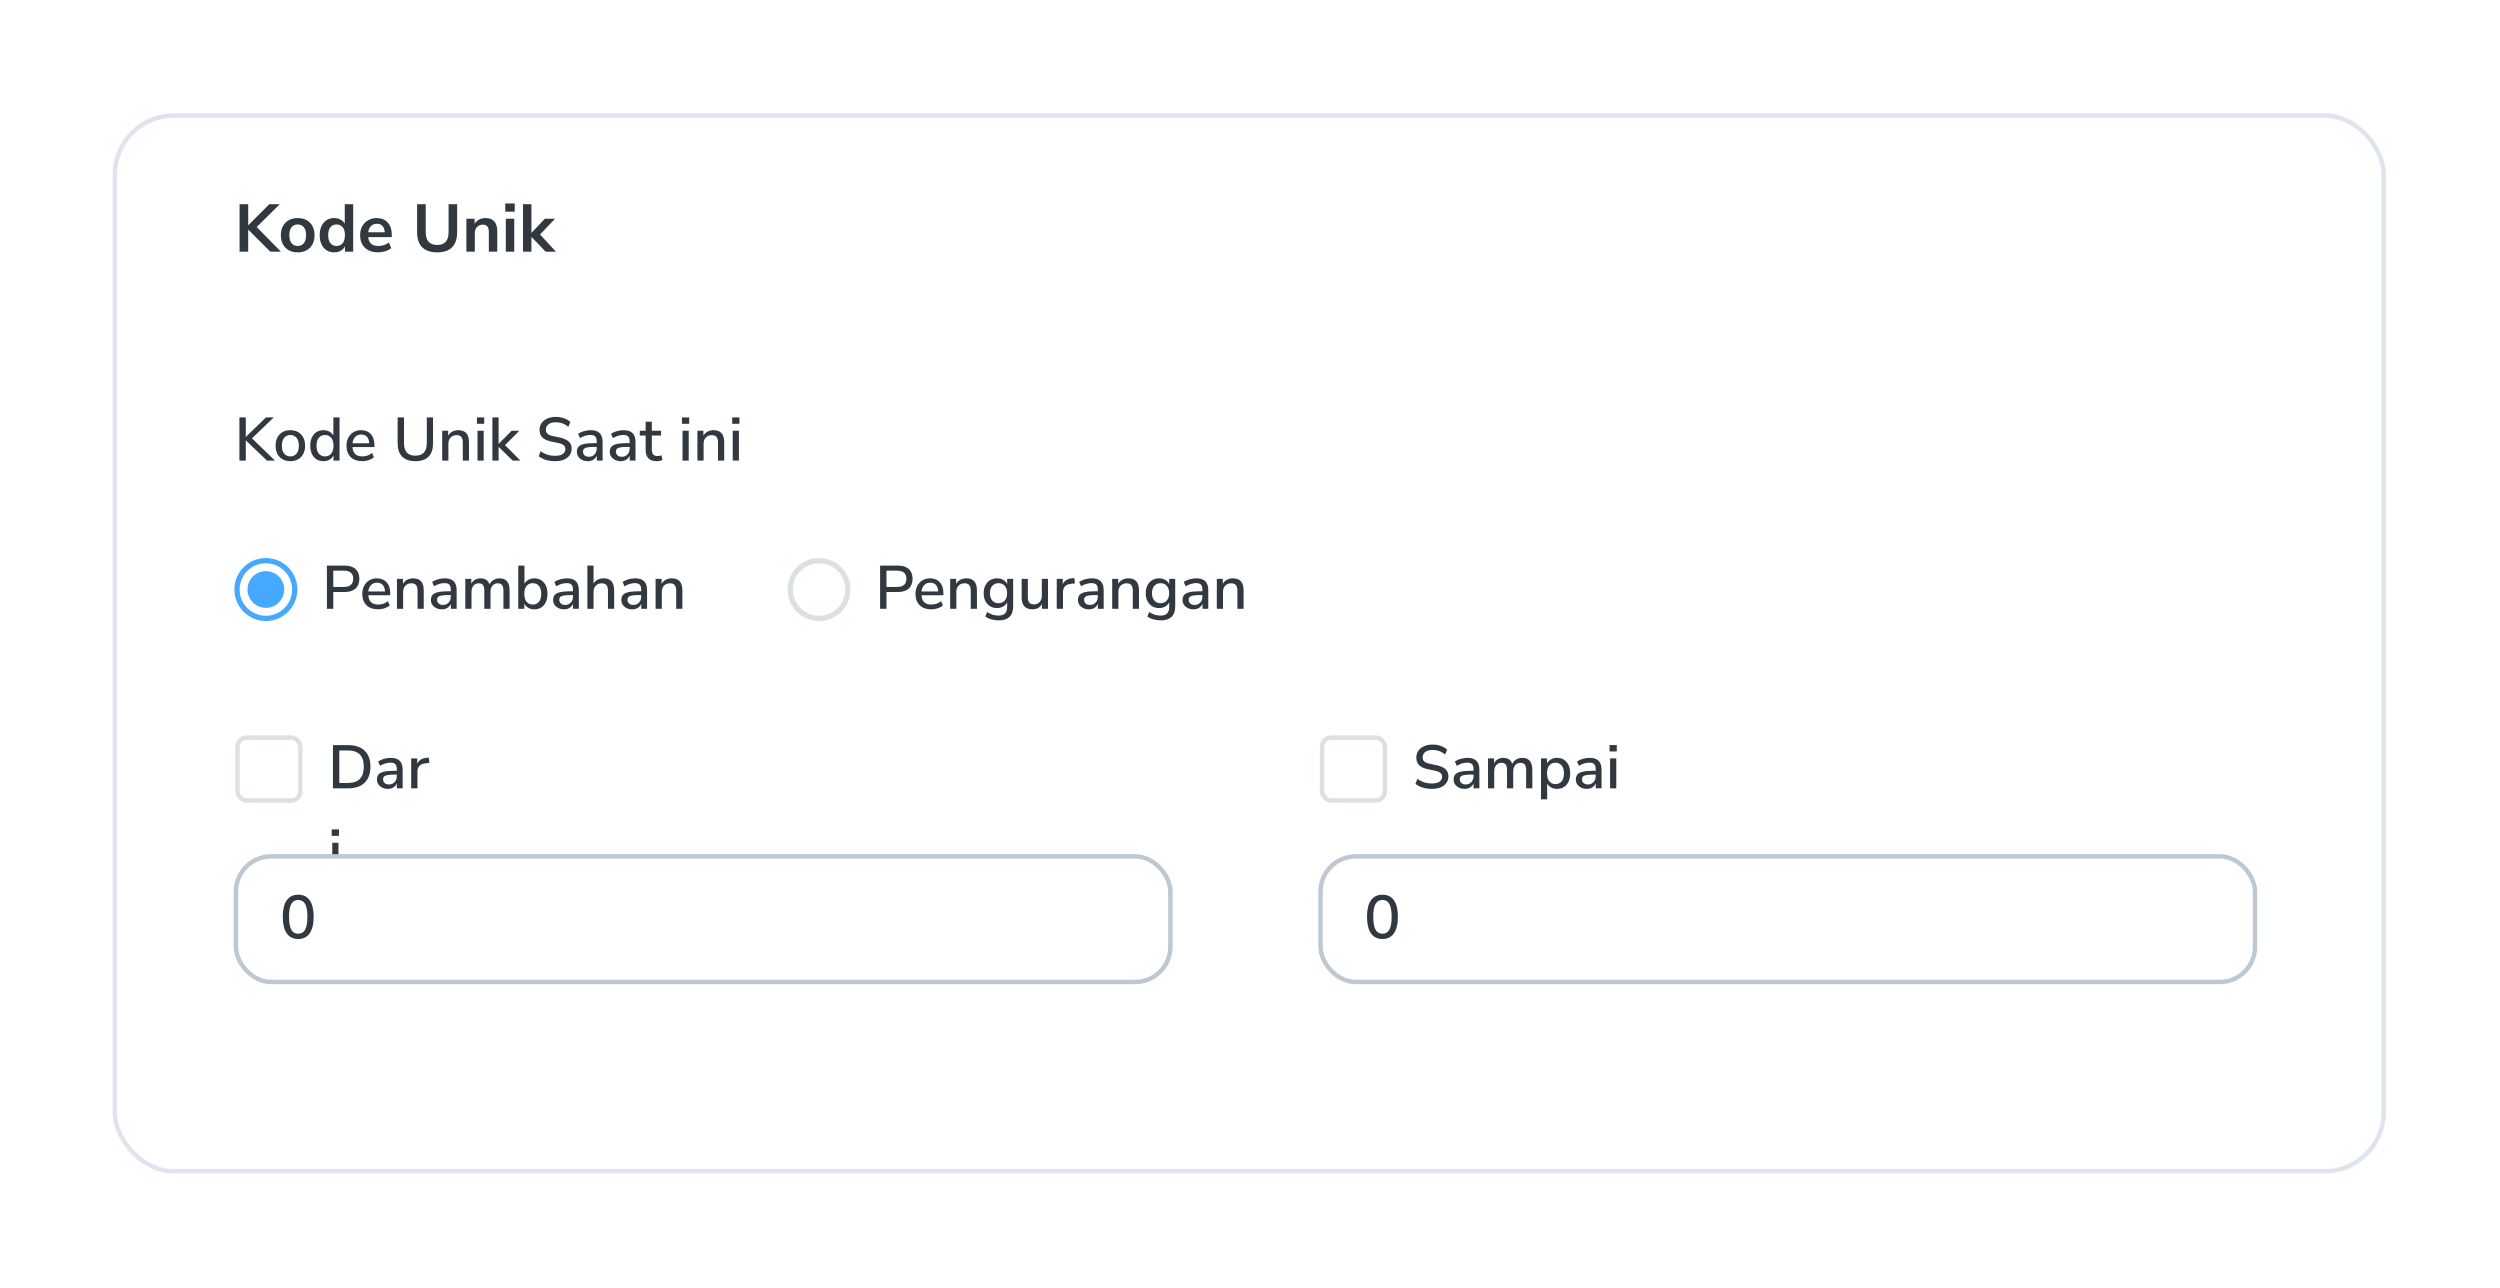 <svg width="563" height="290" viewBox="0 0 563 290" fill="none" xmlns="http://www.w3.org/2000/svg">
<g filter="url(#filter0_d_3445_8017)">
<rect x="14.309" y="4.834" width="511.965" height="238.733" rx="13.8" fill="white"/>
<path d="M42.913 35.982V25.281H44.856V30.017H44.886L49.607 25.281H51.975L46.769 30.427L52.233 35.982H49.835L44.886 31.034H44.856V35.982H42.913ZM56.003 36.134C55.234 36.134 54.566 35.977 54 35.664C53.433 35.35 52.993 34.905 52.679 34.328C52.365 33.741 52.208 33.053 52.208 32.263C52.208 31.474 52.365 30.791 52.679 30.214C52.993 29.637 53.433 29.192 54 28.878C54.566 28.565 55.234 28.408 56.003 28.408C56.772 28.408 57.44 28.565 58.007 28.878C58.574 29.192 59.014 29.637 59.328 30.214C59.641 30.791 59.798 31.474 59.798 32.263C59.798 33.053 59.641 33.741 59.328 34.328C59.014 34.905 58.574 35.35 58.007 35.664C57.44 35.977 56.772 36.134 56.003 36.134ZM56.003 34.692C56.57 34.692 57.025 34.49 57.37 34.085C57.714 33.67 57.886 33.063 57.886 32.263C57.886 31.454 57.714 30.852 57.37 30.457C57.025 30.052 56.57 29.85 56.003 29.85C55.437 29.85 54.981 30.052 54.637 30.457C54.293 30.852 54.121 31.454 54.121 32.263C54.121 33.063 54.293 33.67 54.637 34.085C54.981 34.49 55.437 34.692 56.003 34.692ZM64.218 36.134C63.57 36.134 62.999 35.977 62.503 35.664C62.017 35.35 61.638 34.905 61.364 34.328C61.091 33.741 60.955 33.053 60.955 32.263C60.955 31.464 61.091 30.781 61.364 30.214C61.638 29.637 62.017 29.192 62.503 28.878C62.999 28.565 63.57 28.408 64.218 28.408C64.744 28.408 65.22 28.524 65.645 28.757C66.07 28.99 66.389 29.298 66.601 29.683V25.281H68.499V35.982H66.647V34.753C66.444 35.178 66.126 35.517 65.691 35.77C65.255 36.013 64.764 36.134 64.218 36.134ZM64.749 34.692C65.316 34.692 65.771 34.49 66.115 34.085C66.46 33.67 66.632 33.063 66.632 32.263C66.632 31.454 66.46 30.852 66.115 30.457C65.771 30.052 65.316 29.85 64.749 29.85C64.183 29.85 63.727 30.052 63.383 30.457C63.039 30.852 62.867 31.454 62.867 32.263C62.867 33.063 63.039 33.67 63.383 34.085C63.727 34.49 64.183 34.692 64.749 34.692ZM74.124 36.134C73.284 36.134 72.561 35.977 71.954 35.664C71.347 35.35 70.876 34.905 70.542 34.328C70.218 33.751 70.056 33.068 70.056 32.279C70.056 31.509 70.213 30.837 70.527 30.26C70.851 29.683 71.291 29.233 71.847 28.909C72.414 28.575 73.057 28.408 73.775 28.408C74.828 28.408 75.657 28.742 76.265 29.41C76.882 30.078 77.191 30.988 77.191 32.142V32.704H71.878C72.019 34.029 72.778 34.692 74.155 34.692C74.57 34.692 74.985 34.631 75.4 34.51C75.814 34.378 76.194 34.176 76.538 33.903L77.069 35.178C76.715 35.471 76.27 35.704 75.733 35.876C75.197 36.048 74.661 36.134 74.124 36.134ZM73.851 29.698C73.295 29.698 72.844 29.87 72.5 30.214C72.156 30.558 71.949 31.024 71.878 31.611H75.612C75.572 30.993 75.4 30.523 75.096 30.199C74.802 29.865 74.388 29.698 73.851 29.698ZM87.415 36.134C85.947 36.134 84.824 35.755 84.045 34.996C83.275 34.227 82.891 33.093 82.891 31.596V25.281H84.834V31.58C84.834 32.542 85.052 33.265 85.487 33.751C85.932 34.227 86.575 34.465 87.415 34.465C89.125 34.465 89.98 33.503 89.98 31.58V25.281H91.908V31.596C91.908 33.093 91.528 34.227 90.769 34.996C90.01 35.755 88.892 36.134 87.415 36.134ZM93.992 35.982V28.56H95.843V29.713C96.096 29.288 96.435 28.964 96.86 28.742C97.296 28.519 97.781 28.408 98.318 28.408C100.068 28.408 100.944 29.425 100.944 31.459V35.982H99.046V31.55C99.046 30.973 98.935 30.553 98.712 30.29C98.5 30.027 98.166 29.895 97.71 29.895C97.154 29.895 96.709 30.073 96.375 30.427C96.051 30.771 95.889 31.231 95.889 31.808V35.982H93.992ZM102.749 26.966V25.114H104.875V26.966H102.749ZM102.871 35.982V28.56H104.768V35.982H102.871ZM106.74 35.982V25.281H108.637V31.717H108.668L111.658 28.56H113.95L110.58 32.112L114.163 35.982H111.84L108.668 32.673H108.637V35.982H106.74Z" fill="#31383F"/>
<path d="M42.876 83.035V73.306H44.311V77.681H44.339L48.851 73.306H50.617L45.705 78.012L50.893 83.035H49.099L44.339 78.495H44.311V83.035H42.876ZM54.355 83.159C53.674 83.159 53.086 83.017 52.589 82.732C52.092 82.446 51.706 82.046 51.429 81.531C51.163 81.007 51.029 80.386 51.029 79.668C51.029 78.951 51.163 78.334 51.429 77.819C51.706 77.294 52.092 76.89 52.589 76.605C53.086 76.319 53.674 76.177 54.355 76.177C55.017 76.177 55.597 76.319 56.094 76.605C56.591 76.89 56.977 77.294 57.253 77.819C57.529 78.334 57.667 78.951 57.667 79.668C57.667 80.386 57.529 81.007 57.253 81.531C56.977 82.046 56.591 82.446 56.094 82.732C55.597 83.017 55.017 83.159 54.355 83.159ZM54.355 82.083C54.925 82.083 55.385 81.876 55.735 81.462C56.085 81.048 56.259 80.45 56.259 79.668C56.259 78.886 56.085 78.293 55.735 77.888C55.385 77.474 54.925 77.267 54.355 77.267C53.776 77.267 53.311 77.474 52.961 77.888C52.612 78.293 52.437 78.886 52.437 79.668C52.437 80.45 52.612 81.048 52.961 81.462C53.311 81.876 53.776 82.083 54.355 82.083ZM61.799 83.159C61.21 83.159 60.69 83.021 60.24 82.745C59.798 82.46 59.453 82.055 59.205 81.531C58.956 81.007 58.832 80.386 58.832 79.668C58.832 78.951 58.956 78.334 59.205 77.819C59.453 77.294 59.798 76.89 60.24 76.605C60.681 76.319 61.201 76.177 61.799 76.177C62.305 76.177 62.756 76.287 63.151 76.508C63.547 76.729 63.841 77.028 64.034 77.405V73.306H65.428V83.035H64.062V81.862C63.869 82.267 63.57 82.584 63.165 82.814C62.77 83.044 62.314 83.159 61.799 83.159ZM62.158 82.083C62.728 82.083 63.188 81.876 63.538 81.462C63.887 81.048 64.062 80.45 64.062 79.668C64.062 78.886 63.887 78.293 63.538 77.888C63.188 77.474 62.728 77.267 62.158 77.267C61.578 77.267 61.114 77.474 60.764 77.888C60.414 78.293 60.24 78.886 60.24 79.668C60.24 80.45 60.414 81.048 60.764 81.462C61.114 81.876 61.578 82.083 62.158 82.083ZM70.545 83.159C69.441 83.159 68.572 82.851 67.937 82.235C67.302 81.609 66.985 80.758 66.985 79.682C66.985 78.992 67.123 78.385 67.399 77.86C67.684 77.327 68.075 76.913 68.572 76.618C69.069 76.324 69.639 76.177 70.283 76.177C71.212 76.177 71.944 76.476 72.477 77.074C73.011 77.662 73.278 78.477 73.278 79.516V79.985H68.338C68.439 81.384 69.179 82.083 70.559 82.083C70.946 82.083 71.323 82.023 71.691 81.904C72.068 81.784 72.422 81.586 72.753 81.31L73.167 82.276C72.864 82.552 72.473 82.768 71.994 82.925C71.516 83.081 71.033 83.159 70.545 83.159ZM70.338 77.156C69.759 77.156 69.299 77.336 68.959 77.695C68.618 78.053 68.411 78.532 68.338 79.13H72.105C72.077 78.504 71.912 78.021 71.608 77.681C71.304 77.331 70.881 77.156 70.338 77.156ZM82.507 83.159C81.21 83.159 80.216 82.819 79.526 82.138C78.846 81.448 78.505 80.441 78.505 79.116V73.306H79.94V79.088C79.94 80.974 80.796 81.917 82.507 81.917C84.218 81.917 85.074 80.974 85.074 79.088V73.306H86.481V79.116C86.481 80.441 86.145 81.448 85.474 82.138C84.802 82.819 83.813 83.159 82.507 83.159ZM88.543 83.035V76.301H89.895V77.419C90.125 77.014 90.438 76.706 90.834 76.494C91.238 76.283 91.689 76.177 92.186 76.177C93.778 76.177 94.573 77.078 94.573 78.882V83.035H93.18V78.964C93.18 78.385 93.065 77.962 92.835 77.695C92.614 77.428 92.264 77.294 91.786 77.294C91.225 77.294 90.774 77.474 90.433 77.833C90.102 78.182 89.937 78.647 89.937 79.227V83.035H88.543ZM96.37 74.742V73.293H97.998V74.742H96.37ZM96.494 83.035V76.301H97.888V83.035H96.494ZM99.849 83.035V73.306H101.243V79.24H101.271L104.196 76.301H105.921L102.692 79.544L106.17 83.035H104.431L101.271 79.958H101.243V83.035H99.849ZM113.985 83.159C113.221 83.159 112.522 83.063 111.887 82.87C111.252 82.667 110.714 82.387 110.273 82.028L110.728 80.896C111.188 81.246 111.68 81.508 112.204 81.683C112.729 81.858 113.322 81.945 113.985 81.945C114.767 81.945 115.342 81.807 115.71 81.531C116.087 81.246 116.275 80.878 116.275 80.427C116.275 80.059 116.142 79.769 115.875 79.558C115.608 79.337 115.162 79.162 114.537 79.033L113.06 78.73C112.186 78.546 111.533 78.242 111.1 77.819C110.677 77.396 110.466 76.825 110.466 76.108C110.466 75.528 110.618 75.018 110.921 74.576C111.234 74.134 111.666 73.794 112.218 73.555C112.77 73.306 113.405 73.182 114.123 73.182C114.785 73.182 115.397 73.283 115.958 73.486C116.528 73.679 117.011 73.964 117.407 74.341L116.938 75.432C116.156 74.742 115.213 74.397 114.109 74.397C113.428 74.397 112.885 74.548 112.48 74.852C112.085 75.156 111.887 75.56 111.887 76.066C111.887 76.453 112.011 76.761 112.26 76.991C112.508 77.221 112.922 77.396 113.502 77.515L114.964 77.819C115.884 78.012 116.57 78.311 117.021 78.716C117.471 79.112 117.697 79.65 117.697 80.33C117.697 80.901 117.545 81.398 117.241 81.821C116.938 82.244 116.51 82.575 115.958 82.814C115.406 83.044 114.748 83.159 113.985 83.159ZM121.327 83.159C120.858 83.159 120.439 83.067 120.071 82.883C119.703 82.699 119.409 82.451 119.188 82.138C118.976 81.825 118.871 81.471 118.871 81.076C118.871 80.579 118.995 80.188 119.243 79.903C119.501 79.618 119.919 79.41 120.499 79.282C121.088 79.153 121.879 79.088 122.873 79.088H123.342V78.73C123.342 78.205 123.231 77.828 123.011 77.598C122.79 77.368 122.426 77.253 121.92 77.253C121.534 77.253 121.148 77.313 120.761 77.433C120.375 77.543 119.979 77.722 119.574 77.971L119.147 76.991C119.496 76.743 119.933 76.545 120.458 76.397C120.982 76.25 121.483 76.177 121.962 76.177C122.882 76.177 123.563 76.397 124.004 76.839C124.446 77.272 124.666 77.952 124.666 78.882V83.035H123.356V81.917C123.19 82.304 122.932 82.607 122.583 82.828C122.233 83.049 121.815 83.159 121.327 83.159ZM121.603 82.166C122.1 82.166 122.514 81.991 122.845 81.641C123.176 81.292 123.342 80.85 123.342 80.317V79.944H122.886C122.215 79.944 121.686 79.976 121.299 80.041C120.922 80.105 120.651 80.215 120.485 80.372C120.329 80.519 120.251 80.726 120.251 80.993C120.251 81.342 120.37 81.628 120.609 81.848C120.849 82.06 121.18 82.166 121.603 82.166ZM128.739 83.159C128.27 83.159 127.851 83.067 127.483 82.883C127.115 82.699 126.821 82.451 126.6 82.138C126.388 81.825 126.283 81.471 126.283 81.076C126.283 80.579 126.407 80.188 126.655 79.903C126.913 79.618 127.331 79.41 127.911 79.282C128.5 79.153 129.291 79.088 130.284 79.088H130.754V78.73C130.754 78.205 130.643 77.828 130.422 77.598C130.202 77.368 129.838 77.253 129.332 77.253C128.946 77.253 128.559 77.313 128.173 77.433C127.787 77.543 127.391 77.722 126.986 77.971L126.559 76.991C126.908 76.743 127.345 76.545 127.869 76.397C128.394 76.25 128.895 76.177 129.374 76.177C130.294 76.177 130.974 76.397 131.416 76.839C131.858 77.272 132.078 77.952 132.078 78.882V83.035H130.767V81.917C130.602 82.304 130.344 82.607 129.995 82.828C129.645 83.049 129.226 83.159 128.739 83.159ZM129.015 82.166C129.512 82.166 129.926 81.991 130.257 81.641C130.588 81.292 130.754 80.85 130.754 80.317V79.944H130.298C129.627 79.944 129.098 79.976 128.711 80.041C128.334 80.105 128.063 80.215 127.897 80.372C127.741 80.519 127.662 80.726 127.662 80.993C127.662 81.342 127.782 81.628 128.021 81.848C128.26 82.06 128.592 82.166 129.015 82.166ZM136.868 83.159C136.022 83.159 135.392 82.943 134.978 82.511C134.564 82.078 134.357 81.453 134.357 80.634V77.377H133.046V76.301H134.357V74.272H135.751V76.301H137.834V77.377H135.751V80.524C135.751 81.011 135.852 81.379 136.054 81.628C136.266 81.876 136.606 82 137.075 82C137.223 82 137.365 81.986 137.503 81.959C137.641 81.922 137.779 81.881 137.917 81.835L138.138 82.883C138 82.966 137.807 83.031 137.558 83.077C137.319 83.132 137.089 83.159 136.868 83.159ZM142.539 74.742V73.293H144.167V74.742H142.539ZM142.663 83.035V76.301H144.057V83.035H142.663ZM146.019 83.035V76.301H147.371V77.419C147.601 77.014 147.914 76.706 148.309 76.494C148.714 76.283 149.165 76.177 149.662 76.177C151.253 76.177 152.049 77.078 152.049 78.882V83.035H150.655V78.964C150.655 78.385 150.54 77.962 150.31 77.695C150.09 77.428 149.74 77.294 149.262 77.294C148.7 77.294 148.25 77.474 147.909 77.833C147.578 78.182 147.413 78.647 147.413 79.227V83.035H146.019ZM153.846 74.742V73.293H155.474V74.742H153.846ZM153.97 83.035V76.301H155.363V83.035H153.97Z" fill="#31383F"/>
<path d="M48.836 119.151C52.752 119.151 55.927 115.977 55.927 112.06C55.927 108.144 52.752 104.969 48.836 104.969C44.919 104.969 41.744 108.144 41.744 112.06C41.744 115.977 44.919 119.151 48.836 119.151Z" fill="white"/>
<path fillRule="evenodd" clipRule="evenodd" d="M48.836 117.97C52.099 117.97 54.745 115.324 54.745 112.06C54.745 108.796 52.099 106.151 48.836 106.151C45.572 106.151 42.926 108.796 42.926 112.06C42.926 115.324 45.572 117.97 48.836 117.97ZM55.927 112.06C55.927 115.977 52.752 119.151 48.836 119.151C44.919 119.151 41.744 115.977 41.744 112.06C41.744 108.144 44.919 104.969 48.836 104.969C52.752 104.969 55.927 108.144 55.927 112.06Z" fill="#45A9FF"/>
<path d="M48.836 116.197C51.12 116.197 52.972 114.345 52.972 112.06C52.972 109.776 51.12 107.924 48.836 107.924C46.551 107.924 44.699 109.776 44.699 112.06C44.699 114.345 46.551 116.197 48.836 116.197Z" fill="#45A9FF"/>
<path d="M62.579 116.4V106.672H66.608C67.657 106.672 68.467 106.934 69.037 107.458C69.607 107.973 69.893 108.7 69.893 109.639C69.893 110.586 69.607 111.322 69.037 111.847C68.467 112.362 67.657 112.619 66.608 112.619H64.014V116.4H62.579ZM64.014 111.474H66.401C67.8 111.474 68.499 110.862 68.499 109.639C68.499 108.424 67.8 107.817 66.401 107.817H64.014V111.474ZM74.104 116.525C73 116.525 72.131 116.216 71.496 115.6C70.861 114.974 70.544 114.123 70.544 113.047C70.544 112.357 70.682 111.75 70.958 111.226C71.243 110.692 71.634 110.278 72.131 109.984C72.627 109.689 73.198 109.542 73.842 109.542C74.771 109.542 75.502 109.841 76.036 110.439C76.57 111.028 76.836 111.842 76.836 112.881V113.351H71.896C71.997 114.749 72.738 115.448 74.118 115.448C74.504 115.448 74.882 115.388 75.249 115.269C75.627 115.149 75.981 114.951 76.312 114.675L76.726 115.641C76.422 115.917 76.031 116.134 75.553 116.29C75.075 116.446 74.592 116.525 74.104 116.525ZM73.897 110.522C73.317 110.522 72.858 110.701 72.517 111.06C72.177 111.419 71.97 111.897 71.896 112.495H75.663C75.636 111.87 75.47 111.387 75.167 111.046C74.863 110.697 74.44 110.522 73.897 110.522ZM78.356 116.4V109.666H79.708V110.784C79.938 110.379 80.251 110.071 80.647 109.859C81.051 109.648 81.502 109.542 81.999 109.542C83.591 109.542 84.386 110.444 84.386 112.247V116.4H82.993V112.33C82.993 111.75 82.877 111.327 82.647 111.06C82.427 110.793 82.077 110.66 81.599 110.66C81.038 110.66 80.587 110.839 80.246 111.198C79.915 111.548 79.75 112.012 79.75 112.592V116.4H78.356ZM88.46 116.525C87.99 116.525 87.572 116.433 87.204 116.249C86.836 116.065 86.541 115.816 86.321 115.503C86.109 115.191 86.003 114.836 86.003 114.441C86.003 113.944 86.127 113.553 86.376 113.268C86.633 112.983 87.052 112.776 87.632 112.647C88.22 112.518 89.011 112.454 90.005 112.454H90.474V112.095C90.474 111.571 90.364 111.193 90.143 110.963C89.922 110.733 89.559 110.618 89.053 110.618C88.666 110.618 88.28 110.678 87.894 110.798C87.507 110.908 87.112 111.088 86.707 111.336L86.279 110.356C86.629 110.108 87.066 109.91 87.59 109.763C88.115 109.616 88.616 109.542 89.094 109.542C90.014 109.542 90.695 109.763 91.137 110.204C91.578 110.637 91.799 111.318 91.799 112.247V116.4H90.488V115.283C90.323 115.669 90.065 115.973 89.715 116.193C89.366 116.414 88.947 116.525 88.46 116.525ZM88.736 115.531C89.232 115.531 89.646 115.356 89.978 115.007C90.309 114.657 90.474 114.215 90.474 113.682V113.309H90.019C89.347 113.309 88.818 113.341 88.432 113.406C88.055 113.47 87.783 113.581 87.618 113.737C87.461 113.884 87.383 114.091 87.383 114.358C87.383 114.708 87.503 114.993 87.742 115.214C87.981 115.425 88.312 115.531 88.736 115.531ZM93.746 116.4V109.666H95.099V110.756C95.301 110.37 95.582 110.071 95.94 109.859C96.299 109.648 96.718 109.542 97.196 109.542C98.227 109.542 98.894 109.993 99.197 110.894C99.409 110.471 99.712 110.14 100.108 109.901C100.504 109.662 100.954 109.542 101.46 109.542C102.969 109.542 103.723 110.444 103.723 112.247V116.4H102.33V112.316C102.33 111.745 102.228 111.327 102.026 111.06C101.833 110.793 101.511 110.66 101.06 110.66C100.554 110.66 100.154 110.839 99.859 111.198C99.565 111.548 99.418 112.026 99.418 112.633V116.4H98.024V112.316C98.024 111.745 97.928 111.327 97.734 111.06C97.541 110.793 97.219 110.66 96.768 110.66C96.262 110.66 95.862 110.839 95.568 111.198C95.283 111.548 95.14 112.026 95.14 112.633V116.4H93.746ZM109.288 116.525C108.772 116.525 108.317 116.41 107.921 116.18C107.526 115.95 107.231 115.641 107.038 115.255V116.4H105.672V106.672H107.066V110.756C107.268 110.388 107.563 110.094 107.949 109.873C108.345 109.652 108.791 109.542 109.288 109.542C109.886 109.542 110.405 109.685 110.847 109.97C111.298 110.255 111.643 110.66 111.882 111.184C112.13 111.699 112.254 112.316 112.254 113.033C112.254 113.751 112.13 114.372 111.882 114.896C111.643 115.421 111.298 115.825 110.847 116.111C110.405 116.387 109.886 116.525 109.288 116.525ZM108.943 115.448C109.522 115.448 109.982 115.241 110.323 114.827C110.672 114.413 110.847 113.815 110.847 113.033C110.847 112.251 110.672 111.658 110.323 111.253C109.982 110.839 109.522 110.632 108.943 110.632C108.363 110.632 107.898 110.839 107.549 111.253C107.208 111.658 107.038 112.251 107.038 113.033C107.038 113.815 107.208 114.413 107.549 114.827C107.898 115.241 108.363 115.448 108.943 115.448ZM115.978 116.525C115.509 116.525 115.09 116.433 114.722 116.249C114.354 116.065 114.06 115.816 113.839 115.503C113.627 115.191 113.522 114.836 113.522 114.441C113.522 113.944 113.646 113.553 113.894 113.268C114.152 112.983 114.57 112.776 115.15 112.647C115.739 112.518 116.53 112.454 117.523 112.454H117.993V112.095C117.993 111.571 117.882 111.193 117.661 110.963C117.441 110.733 117.077 110.618 116.571 110.618C116.185 110.618 115.798 110.678 115.412 110.798C115.026 110.908 114.63 111.088 114.225 111.336L113.798 110.356C114.147 110.108 114.584 109.91 115.109 109.763C115.633 109.616 116.134 109.542 116.613 109.542C117.533 109.542 118.213 109.763 118.655 110.204C119.097 110.637 119.317 111.318 119.317 112.247V116.4H118.006V115.283C117.841 115.669 117.583 115.973 117.234 116.193C116.884 116.414 116.465 116.525 115.978 116.525ZM116.254 115.531C116.751 115.531 117.165 115.356 117.496 115.007C117.827 114.657 117.993 114.215 117.993 113.682V113.309H117.537C116.866 113.309 116.337 113.341 115.95 113.406C115.573 113.47 115.302 113.581 115.136 113.737C114.98 113.884 114.902 114.091 114.902 114.358C114.902 114.708 115.021 114.993 115.26 115.214C115.5 115.425 115.831 115.531 116.254 115.531ZM121.237 116.4V106.672H122.631V110.715C122.861 110.329 123.169 110.039 123.555 109.846C123.951 109.643 124.393 109.542 124.88 109.542C126.472 109.542 127.267 110.444 127.267 112.247V116.4H125.874V112.33C125.874 111.75 125.759 111.327 125.529 111.06C125.308 110.793 124.958 110.66 124.48 110.66C123.919 110.66 123.468 110.839 123.128 111.198C122.796 111.548 122.631 112.012 122.631 112.592V116.4H121.237ZM131.341 116.525C130.872 116.525 130.453 116.433 130.085 116.249C129.717 116.065 129.423 115.816 129.202 115.503C128.99 115.191 128.884 114.836 128.884 114.441C128.884 113.944 129.009 113.553 129.257 113.268C129.515 112.983 129.933 112.776 130.513 112.647C131.102 112.518 131.893 112.454 132.886 112.454H133.355V112.095C133.355 111.571 133.245 111.193 133.024 110.963C132.803 110.733 132.44 110.618 131.934 110.618C131.548 110.618 131.161 110.678 130.775 110.798C130.389 110.908 129.993 111.088 129.588 111.336L129.16 110.356C129.51 110.108 129.947 109.91 130.471 109.763C130.996 109.616 131.497 109.542 131.976 109.542C132.895 109.542 133.576 109.763 134.018 110.204C134.459 110.637 134.68 111.318 134.68 112.247V116.4H133.369V115.283C133.204 115.669 132.946 115.973 132.596 116.193C132.247 116.414 131.828 116.525 131.341 116.525ZM131.617 115.531C132.114 115.531 132.527 115.356 132.859 115.007C133.19 114.657 133.355 114.215 133.355 113.682V113.309H132.9C132.229 113.309 131.7 113.341 131.313 113.406C130.936 113.47 130.665 113.581 130.499 113.737C130.343 113.884 130.264 114.091 130.264 114.358C130.264 114.708 130.384 114.993 130.623 115.214C130.862 115.425 131.194 115.531 131.617 115.531ZM136.6 116.4V109.666H137.952V110.784C138.182 110.379 138.495 110.071 138.891 109.859C139.295 109.648 139.746 109.542 140.243 109.542C141.835 109.542 142.63 110.444 142.63 112.247V116.4H141.237V112.33C141.237 111.75 141.122 111.327 140.892 111.06C140.671 110.793 140.321 110.66 139.843 110.66C139.282 110.66 138.831 110.839 138.49 111.198C138.159 111.548 137.994 112.012 137.994 112.592V116.4H136.6Z" fill="#31383F"/>
<path d="M173.416 119.151C177.332 119.151 180.507 115.977 180.507 112.06C180.507 108.144 177.332 104.969 173.416 104.969C169.499 104.969 166.324 108.144 166.324 112.06C166.324 115.977 169.499 119.151 173.416 119.151Z" fill="white"/>
<path fillRule="evenodd" clipRule="evenodd" d="M173.416 117.97C176.679 117.97 179.325 115.324 179.325 112.06C179.325 108.796 176.679 106.151 173.416 106.151C170.152 106.151 167.506 108.796 167.506 112.06C167.506 115.324 170.152 117.97 173.416 117.97ZM180.507 112.06C180.507 115.977 177.332 119.151 173.416 119.151C169.499 119.151 166.324 115.977 166.324 112.06C166.324 108.144 169.499 104.969 173.416 104.969C177.332 104.969 180.507 108.144 180.507 112.06Z" fill="#DBE0E3"/>
<path d="M187.159 116.4V106.672H191.188C192.237 106.672 193.047 106.934 193.617 107.458C194.188 107.973 194.473 108.7 194.473 109.639C194.473 110.586 194.188 111.322 193.617 111.847C193.047 112.362 192.237 112.619 191.188 112.619H188.594V116.4H187.159ZM188.594 111.474H190.981C192.38 111.474 193.079 110.862 193.079 109.639C193.079 108.424 192.38 107.817 190.981 107.817H188.594V111.474ZM198.684 116.525C197.58 116.525 196.711 116.216 196.076 115.6C195.441 114.974 195.124 114.123 195.124 113.047C195.124 112.357 195.262 111.75 195.538 111.226C195.823 110.692 196.214 110.278 196.711 109.984C197.208 109.689 197.778 109.542 198.422 109.542C199.351 109.542 200.083 109.841 200.616 110.439C201.15 111.028 201.416 111.842 201.416 112.881V113.351H196.476C196.577 114.749 197.318 115.448 198.698 115.448C199.084 115.448 199.462 115.388 199.83 115.269C200.207 115.149 200.561 114.951 200.892 114.675L201.306 115.641C201.002 115.917 200.612 116.134 200.133 116.29C199.655 116.446 199.172 116.525 198.684 116.525ZM198.477 110.522C197.898 110.522 197.438 110.701 197.097 111.06C196.757 111.419 196.55 111.897 196.476 112.495H200.244C200.216 111.87 200.05 111.387 199.747 111.046C199.443 110.697 199.02 110.522 198.477 110.522ZM202.936 116.4V109.666H204.288V110.784C204.518 110.379 204.831 110.071 205.227 109.859C205.631 109.648 206.082 109.542 206.579 109.542C208.171 109.542 208.966 110.444 208.966 112.247V116.4H207.573V112.33C207.573 111.75 207.458 111.327 207.228 111.06C207.007 110.793 206.657 110.66 206.179 110.66C205.618 110.66 205.167 110.839 204.826 111.198C204.495 111.548 204.33 112.012 204.33 112.592V116.4H202.936ZM213.937 119.009C213.329 119.009 212.764 118.935 212.239 118.788C211.715 118.65 211.25 118.429 210.845 118.125L211.273 117.132C211.678 117.408 212.092 117.61 212.515 117.739C212.938 117.868 213.38 117.932 213.84 117.932C215.128 117.932 215.772 117.288 215.772 116V114.938C215.579 115.342 215.275 115.66 214.861 115.89C214.456 116.12 214.001 116.235 213.495 116.235C212.888 116.235 212.359 116.097 211.908 115.821C211.457 115.536 211.108 115.145 210.859 114.648C210.611 114.142 210.487 113.553 210.487 112.881C210.487 112.219 210.611 111.64 210.859 111.143C211.108 110.637 211.457 110.246 211.908 109.97C212.359 109.685 212.888 109.542 213.495 109.542C214.01 109.542 214.47 109.657 214.875 109.887C215.28 110.117 215.579 110.434 215.772 110.839V109.666H217.124V115.835C217.124 116.893 216.853 117.684 216.31 118.208C215.767 118.742 214.976 119.009 213.937 119.009ZM213.826 115.145C214.415 115.145 214.884 114.942 215.234 114.537C215.583 114.133 215.758 113.581 215.758 112.881C215.758 112.182 215.583 111.635 215.234 111.239C214.884 110.835 214.415 110.632 213.826 110.632C213.237 110.632 212.768 110.835 212.419 111.239C212.069 111.635 211.894 112.182 211.894 112.881C211.894 113.581 212.069 114.133 212.419 114.537C212.768 114.942 213.237 115.145 213.826 115.145ZM221.482 116.525C219.853 116.525 219.039 115.618 219.039 113.806V109.666H220.433V113.82C220.433 114.363 220.543 114.763 220.764 115.02C220.985 115.278 221.334 115.407 221.813 115.407C222.337 115.407 222.76 115.232 223.082 114.882C223.413 114.533 223.579 114.064 223.579 113.475V109.666H224.973V116.4H223.62V115.324C223.4 115.72 223.105 116.019 222.737 116.221C222.369 116.423 221.951 116.525 221.482 116.525ZM226.937 116.4V109.666H228.289V110.867C228.639 110.066 229.366 109.62 230.47 109.528L230.925 109.501L231.022 110.687L230.18 110.77C228.956 110.89 228.345 111.52 228.345 112.661V116.4H226.937ZM234.17 116.525C233.701 116.525 233.282 116.433 232.915 116.249C232.547 116.065 232.252 115.816 232.031 115.503C231.82 115.191 231.714 114.836 231.714 114.441C231.714 113.944 231.838 113.553 232.087 113.268C232.344 112.983 232.763 112.776 233.342 112.647C233.931 112.518 234.722 112.454 235.716 112.454H236.185V112.095C236.185 111.571 236.075 111.193 235.854 110.963C235.633 110.733 235.27 110.618 234.764 110.618C234.377 110.618 233.991 110.678 233.604 110.798C233.218 110.908 232.823 111.088 232.418 111.336L231.99 110.356C232.34 110.108 232.777 109.91 233.301 109.763C233.825 109.616 234.327 109.542 234.805 109.542C235.725 109.542 236.406 109.763 236.847 110.204C237.289 110.637 237.51 111.318 237.51 112.247V116.4H236.199V115.283C236.033 115.669 235.776 115.973 235.426 116.193C235.076 116.414 234.658 116.525 234.17 116.525ZM234.446 115.531C234.943 115.531 235.357 115.356 235.688 115.007C236.019 114.657 236.185 114.215 236.185 113.682V113.309H235.73C235.058 113.309 234.529 113.341 234.143 113.406C233.765 113.47 233.494 113.581 233.328 113.737C233.172 113.884 233.094 114.091 233.094 114.358C233.094 114.708 233.213 114.993 233.453 115.214C233.692 115.425 234.023 115.531 234.446 115.531ZM239.429 116.4V109.666H240.782V110.784C241.012 110.379 241.325 110.071 241.72 109.859C242.125 109.648 242.576 109.542 243.073 109.542C244.664 109.542 245.46 110.444 245.46 112.247V116.4H244.066V112.33C244.066 111.75 243.951 111.327 243.721 111.06C243.5 110.793 243.151 110.66 242.672 110.66C242.111 110.66 241.66 110.839 241.32 111.198C240.989 111.548 240.823 112.012 240.823 112.592V116.4H239.429ZM250.43 119.009C249.823 119.009 249.257 118.935 248.733 118.788C248.208 118.65 247.744 118.429 247.339 118.125L247.767 117.132C248.172 117.408 248.586 117.61 249.009 117.739C249.432 117.868 249.873 117.932 250.333 117.932C251.621 117.932 252.265 117.288 252.265 116V114.938C252.072 115.342 251.769 115.66 251.355 115.89C250.95 116.12 250.494 116.235 249.988 116.235C249.381 116.235 248.852 116.097 248.402 115.821C247.951 115.536 247.601 115.145 247.353 114.648C247.104 114.142 246.98 113.553 246.98 112.881C246.98 112.219 247.104 111.64 247.353 111.143C247.601 110.637 247.951 110.246 248.402 109.97C248.852 109.685 249.381 109.542 249.988 109.542C250.504 109.542 250.964 109.657 251.368 109.887C251.773 110.117 252.072 110.434 252.265 110.839V109.666H253.618V115.835C253.618 116.893 253.346 117.684 252.804 118.208C252.261 118.742 251.47 119.009 250.43 119.009ZM250.32 115.145C250.908 115.145 251.378 114.942 251.727 114.537C252.077 114.133 252.252 113.581 252.252 112.881C252.252 112.182 252.077 111.635 251.727 111.239C251.378 110.835 250.908 110.632 250.32 110.632C249.731 110.632 249.262 110.835 248.912 111.239C248.563 111.635 248.388 112.182 248.388 112.881C248.388 113.581 248.563 114.133 248.912 114.537C249.262 114.942 249.731 115.145 250.32 115.145ZM257.727 116.525C257.257 116.525 256.839 116.433 256.471 116.249C256.103 116.065 255.808 115.816 255.588 115.503C255.376 115.191 255.27 114.836 255.27 114.441C255.27 113.944 255.394 113.553 255.643 113.268C255.9 112.983 256.319 112.776 256.899 112.647C257.487 112.518 258.279 112.454 259.272 112.454H259.741V112.095C259.741 111.571 259.631 111.193 259.41 110.963C259.189 110.733 258.826 110.618 258.32 110.618C257.934 110.618 257.547 110.678 257.161 110.798C256.774 110.908 256.379 111.088 255.974 111.336L255.546 110.356C255.896 110.108 256.333 109.91 256.857 109.763C257.382 109.616 257.883 109.542 258.361 109.542C259.281 109.542 259.962 109.763 260.404 110.204C260.845 110.637 261.066 111.318 261.066 112.247V116.4H259.755V115.283C259.59 115.669 259.332 115.973 258.982 116.193C258.633 116.414 258.214 116.525 257.727 116.525ZM258.003 115.531C258.499 115.531 258.913 115.356 259.245 115.007C259.576 114.657 259.741 114.215 259.741 113.682V113.309H259.286C258.614 113.309 258.085 113.341 257.699 113.406C257.322 113.47 257.05 113.581 256.885 113.737C256.728 113.884 256.65 114.091 256.65 114.358C256.65 114.708 256.77 114.993 257.009 115.214C257.248 115.425 257.579 115.531 258.003 115.531ZM262.986 116.4V109.666H264.338V110.784C264.568 110.379 264.881 110.071 265.277 109.859C265.681 109.648 266.132 109.542 266.629 109.542C268.22 109.542 269.016 110.444 269.016 112.247V116.4H267.622V112.33C267.622 111.75 267.507 111.327 267.277 111.06C267.057 110.793 266.707 110.66 266.229 110.66C265.667 110.66 265.217 110.839 264.876 111.198C264.545 111.548 264.38 112.012 264.38 112.592V116.4H262.986Z" fill="#31383F"/>
<rect x="42.434" y="145.408" width="14.163" height="14.163" rx="2.07" fill="white" stroke="#DBE0E3" strokeWidth="1.38"/>
<path d="M63.938 156.83V147.101H67.374C68.975 147.101 70.208 147.52 71.073 148.357C71.947 149.194 72.384 150.395 72.384 151.959C72.384 153.523 71.947 154.728 71.073 155.574C70.208 156.411 68.975 156.83 67.374 156.83H63.938ZM65.373 155.63H67.291C69.693 155.63 70.893 154.406 70.893 151.959C70.893 149.521 69.693 148.302 67.291 148.302H65.373V155.63ZM76.302 156.954C75.833 156.954 75.415 156.862 75.047 156.678C74.679 156.494 74.384 156.246 74.163 155.933C73.952 155.62 73.846 155.266 73.846 154.871C73.846 154.374 73.97 153.983 74.219 153.698C74.476 153.412 74.895 153.205 75.474 153.077C76.063 152.948 76.854 152.883 77.848 152.883H78.317V152.525C78.317 152 78.207 151.623 77.986 151.393C77.765 151.163 77.402 151.048 76.896 151.048C76.509 151.048 76.123 151.108 75.737 151.227C75.35 151.338 74.955 151.517 74.55 151.766L74.122 150.786C74.472 150.537 74.909 150.34 75.433 150.192C75.957 150.045 76.459 149.972 76.937 149.972C77.857 149.972 78.538 150.192 78.979 150.634C79.421 151.066 79.642 151.747 79.642 152.676V156.83H78.331V155.712C78.165 156.099 77.908 156.402 77.558 156.623C77.209 156.844 76.79 156.954 76.302 156.954ZM76.578 155.961C77.075 155.961 77.489 155.786 77.82 155.436C78.151 155.087 78.317 154.645 78.317 154.112V153.739H77.862C77.19 153.739 76.661 153.771 76.275 153.836C75.897 153.9 75.626 154.01 75.461 154.167C75.304 154.314 75.226 154.521 75.226 154.788C75.226 155.137 75.346 155.423 75.585 155.643C75.824 155.855 76.155 155.961 76.578 155.961ZM81.561 156.83V150.096H82.914V151.296C83.263 150.496 83.99 150.05 85.094 149.958L85.55 149.93L85.646 151.117L84.804 151.2C83.581 151.319 82.969 151.95 82.969 153.09V156.83H81.561ZM63.662 167.537V166.088H65.291V167.537H63.662ZM63.786 175.83V169.096H65.18V175.83H63.786Z" fill="#31383F"/>
<rect x="42.089" y="172.154" width="210.444" height="28.289" rx="7.935" fill="white"/>
<path d="M56.118 190.763C54.987 190.763 54.122 190.335 53.524 189.48C52.935 188.615 52.641 187.377 52.641 185.767C52.641 184.13 52.935 182.892 53.524 182.055C54.122 181.209 54.987 180.786 56.118 180.786C57.259 180.786 58.124 181.209 58.713 182.055C59.301 182.892 59.596 184.125 59.596 185.754C59.596 187.373 59.297 188.615 58.699 189.48C58.11 190.335 57.25 190.763 56.118 190.763ZM56.118 189.576C56.818 189.576 57.337 189.268 57.678 188.652C58.018 188.035 58.188 187.069 58.188 185.754C58.188 184.438 58.018 183.481 57.678 182.883C57.347 182.276 56.827 181.973 56.118 181.973C55.419 181.973 54.899 182.276 54.559 182.883C54.219 183.49 54.048 184.447 54.048 185.754C54.048 187.069 54.219 188.035 54.559 188.652C54.899 189.268 55.419 189.576 56.118 189.576Z" fill="#31383F"/>
<rect x="42.089" y="172.154" width="210.444" height="28.289" rx="7.935" stroke="#BDC8D2" strokeWidth="0.69"/>
<rect x="286.686" y="145.409" width="14.163" height="14.163" rx="2.07" fill="white" stroke="#DBE0E3" strokeWidth="1.38"/>
<path d="M311.433 156.954C310.669 156.954 309.97 156.858 309.336 156.664C308.701 156.462 308.163 156.181 307.721 155.823L308.176 154.691C308.636 155.041 309.129 155.303 309.653 155.478C310.177 155.653 310.771 155.74 311.433 155.74C312.215 155.74 312.79 155.602 313.158 155.326C313.535 155.041 313.724 154.673 313.724 154.222C313.724 153.854 313.59 153.564 313.324 153.353C313.057 153.132 312.611 152.957 311.985 152.828L310.508 152.525C309.635 152.341 308.981 152.037 308.549 151.614C308.126 151.191 307.914 150.62 307.914 149.903C307.914 149.323 308.066 148.813 308.37 148.371C308.682 147.929 309.115 147.589 309.667 147.35C310.219 147.101 310.853 146.977 311.571 146.977C312.233 146.977 312.845 147.078 313.406 147.281C313.977 147.474 314.46 147.759 314.855 148.136L314.386 149.226C313.604 148.537 312.661 148.192 311.557 148.192C310.876 148.192 310.334 148.343 309.929 148.647C309.533 148.951 309.336 149.355 309.336 149.861C309.336 150.248 309.46 150.556 309.708 150.786C309.957 151.016 310.37 151.191 310.95 151.31L312.413 151.614C313.333 151.807 314.018 152.106 314.469 152.511C314.92 152.906 315.145 153.445 315.145 154.125C315.145 154.696 314.993 155.193 314.69 155.616C314.386 156.039 313.958 156.37 313.406 156.609C312.854 156.839 312.197 156.954 311.433 156.954ZM318.775 156.954C318.306 156.954 317.888 156.862 317.52 156.678C317.152 156.494 316.857 156.246 316.636 155.933C316.425 155.62 316.319 155.266 316.319 154.871C316.319 154.374 316.443 153.983 316.692 153.698C316.949 153.412 317.368 153.205 317.947 153.077C318.536 152.948 319.327 152.883 320.321 152.883H320.79V152.525C320.79 152 320.68 151.623 320.459 151.393C320.238 151.163 319.875 151.048 319.369 151.048C318.982 151.048 318.596 151.108 318.21 151.227C317.823 151.338 317.428 151.517 317.023 151.766L316.595 150.786C316.945 150.537 317.382 150.34 317.906 150.192C318.43 150.045 318.932 149.972 319.41 149.972C320.33 149.972 321.011 150.192 321.453 150.634C321.894 151.066 322.115 151.747 322.115 152.676V156.83H320.804V155.712C320.638 156.099 320.381 156.402 320.031 156.623C319.682 156.844 319.263 156.954 318.775 156.954ZM319.051 155.961C319.548 155.961 319.962 155.786 320.293 155.436C320.625 155.087 320.79 154.645 320.79 154.112V153.739H320.335C319.663 153.739 319.134 153.771 318.748 153.836C318.371 153.9 318.099 154.01 317.934 154.167C317.777 154.314 317.699 154.521 317.699 154.788C317.699 155.137 317.819 155.423 318.058 155.643C318.297 155.855 318.628 155.961 319.051 155.961ZM324.062 156.83V150.096H325.415V151.186C325.617 150.8 325.898 150.501 326.256 150.289C326.615 150.077 327.034 149.972 327.512 149.972C328.542 149.972 329.209 150.422 329.513 151.324C329.725 150.901 330.028 150.57 330.424 150.33C330.819 150.091 331.27 149.972 331.776 149.972C333.285 149.972 334.039 150.873 334.039 152.676V156.83H332.646V152.745C332.646 152.175 332.544 151.756 332.342 151.49C332.149 151.223 331.827 151.089 331.376 151.089C330.87 151.089 330.47 151.269 330.175 151.628C329.881 151.977 329.734 152.456 329.734 153.063V156.83H328.34V152.745C328.34 152.175 328.243 151.756 328.05 151.49C327.857 151.223 327.535 151.089 327.084 151.089C326.578 151.089 326.178 151.269 325.884 151.628C325.599 151.977 325.456 152.456 325.456 153.063V156.83H324.062ZM335.988 159.314V150.096H337.354V151.241C337.547 150.855 337.842 150.547 338.237 150.317C338.633 150.087 339.088 149.972 339.603 149.972C340.201 149.972 340.721 150.114 341.163 150.399C341.614 150.685 341.959 151.089 342.198 151.614C342.446 152.129 342.57 152.745 342.57 153.463C342.57 154.181 342.446 154.802 342.198 155.326C341.959 155.85 341.614 156.255 341.163 156.54C340.721 156.816 340.201 156.954 339.603 156.954C339.107 156.954 338.66 156.848 338.265 156.637C337.878 156.416 337.584 156.117 337.382 155.74V159.314H335.988ZM339.258 155.878C339.838 155.878 340.298 155.671 340.638 155.257C340.988 154.843 341.163 154.245 341.163 153.463C341.163 152.681 340.988 152.088 340.638 151.683C340.298 151.269 339.838 151.062 339.258 151.062C338.679 151.062 338.214 151.269 337.865 151.683C337.524 152.088 337.354 152.681 337.354 153.463C337.354 154.245 337.524 154.843 337.865 155.257C338.214 155.671 338.679 155.878 339.258 155.878ZM346.294 156.954C345.825 156.954 345.406 156.862 345.038 156.678C344.67 156.494 344.376 156.246 344.155 155.933C343.943 155.62 343.837 155.266 343.837 154.871C343.837 154.374 343.962 153.983 344.21 153.698C344.468 153.412 344.886 153.205 345.466 153.077C346.055 152.948 346.846 152.883 347.839 152.883H348.309V152.525C348.309 152 348.198 151.623 347.977 151.393C347.757 151.163 347.393 151.048 346.887 151.048C346.501 151.048 346.114 151.108 345.728 151.227C345.342 151.338 344.946 151.517 344.541 151.766L344.113 150.786C344.463 150.537 344.9 150.34 345.424 150.192C345.949 150.045 346.45 149.972 346.929 149.972C347.849 149.972 348.529 150.192 348.971 150.634C349.412 151.066 349.633 151.747 349.633 152.676V156.83H348.322V155.712C348.157 156.099 347.899 156.402 347.55 156.623C347.2 156.844 346.781 156.954 346.294 156.954ZM346.57 155.961C347.067 155.961 347.481 155.786 347.812 155.436C348.143 155.087 348.309 154.645 348.309 154.112V153.739H347.853C347.182 153.739 346.653 153.771 346.266 153.836C345.889 153.9 345.618 154.01 345.452 154.167C345.296 154.314 345.217 154.521 345.217 154.788C345.217 155.137 345.337 155.423 345.576 155.643C345.815 155.855 346.147 155.961 346.57 155.961ZM351.429 148.537V147.088H353.057V148.537H351.429ZM351.553 156.83V150.096H352.947V156.83H351.553Z" fill="#31383F"/>
<rect x="286.341" y="172.155" width="210.444" height="28.289" rx="7.935" fill="white"/>
<path d="M300.286 190.764C299.155 190.764 298.29 190.336 297.692 189.48C297.103 188.616 296.809 187.378 296.809 185.768C296.809 184.131 297.103 182.893 297.692 182.056C298.29 181.21 299.155 180.787 300.286 180.787C301.427 180.787 302.292 181.21 302.881 182.056C303.469 182.893 303.764 184.126 303.764 185.755C303.764 187.374 303.465 188.616 302.867 189.48C302.278 190.336 301.418 190.764 300.286 190.764ZM300.286 189.577C300.986 189.577 301.505 189.269 301.846 188.653C302.186 188.036 302.356 187.07 302.356 185.755C302.356 184.439 302.186 183.482 301.846 182.884C301.515 182.277 300.995 181.973 300.286 181.973C299.587 181.973 299.067 182.277 298.727 182.884C298.387 183.491 298.216 184.448 298.216 185.755C298.216 187.07 298.387 188.036 298.727 188.653C299.067 189.269 299.587 189.577 300.286 189.577Z" fill="#31383F"/>
<rect x="286.341" y="172.155" width="210.444" height="28.289" rx="7.935" stroke="#BDC8D2" strokeWidth="0.69"/>
<rect x="14.809" y="5.334" width="510.965" height="237.733" rx="13.3" stroke="#DEE4ED"/>
</g>
<defs>
<filter id="filter0_d_3445_8017" x="0.509" y="0.694" width="561.643" height="288.412" filterUnits="userSpaceOnUse" color-interpolation-filters="sRGB">
<feFlood flood-opacity="0" result="BackgroundImageFix"/>
<feColorMatrix in="SourceAlpha" type="matrix" values="0 0 0 0 0 0 0 0 0 0 0 0 0 0 0 0 0 0 127 0" result="hardAlpha"/>
<feOffset dx="11.04" dy="20.699"/>
<feGaussianBlur stdDeviation="12.42"/>
<feColorMatrix type="matrix" values="0 0 0 0 0.25 0 0 0 0 0.402 0 0 0 0 0.629 0 0 0 0.07 0"/>
<feBlend mode="normal" in2="BackgroundImageFix" result="effect1_dropShadow_3445_8017"/>
<feBlend mode="normal" in="SourceGraphic" in2="effect1_dropShadow_3445_8017" result="shape"/>
</filter>
</defs>
</svg>
